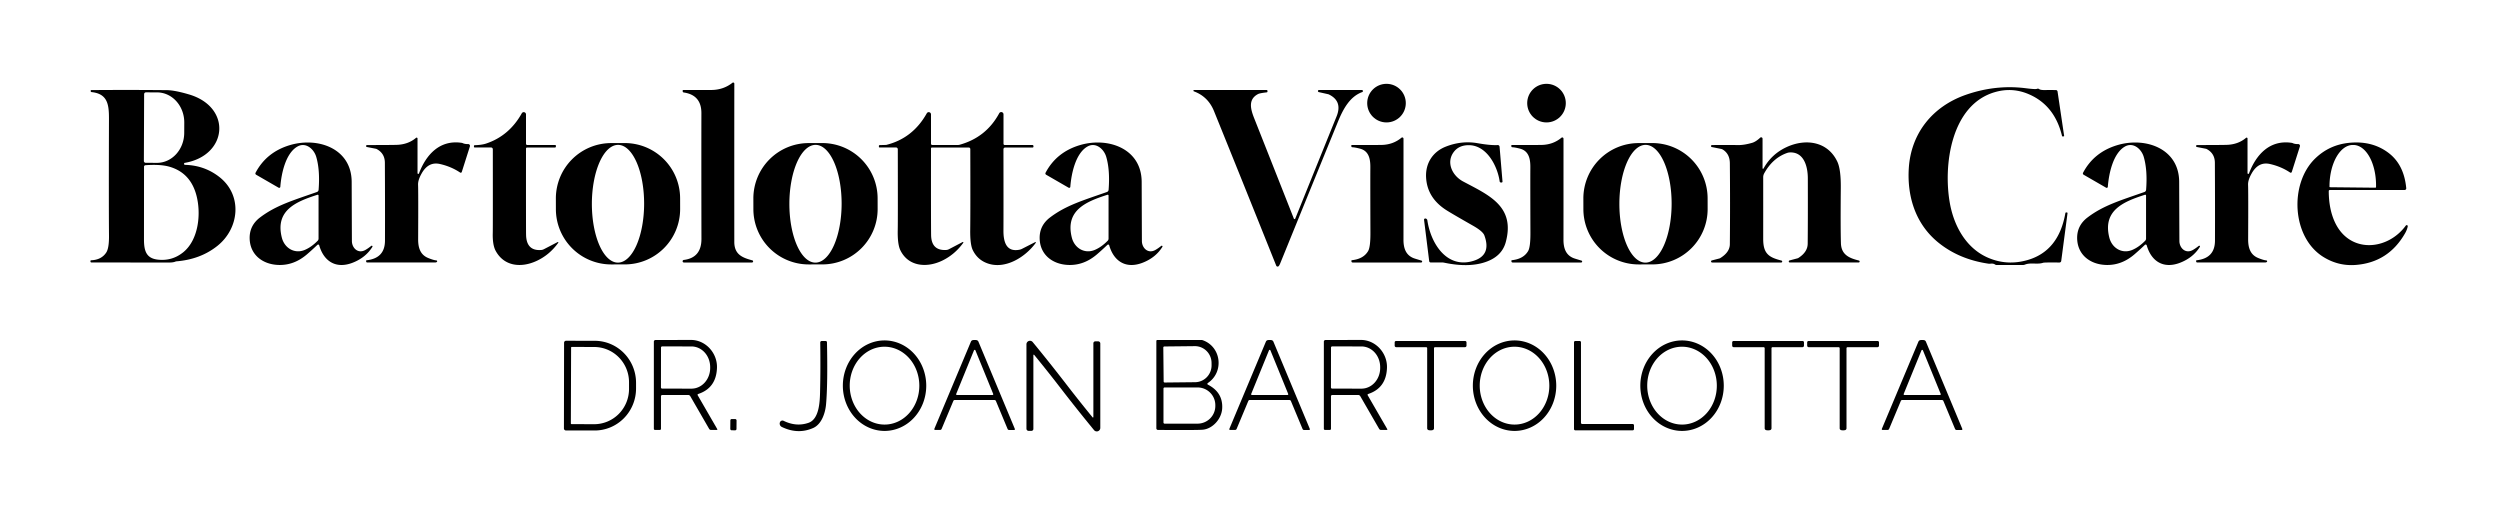 <?xml version="1.0" encoding="UTF-8" standalone="no"?>
<!DOCTYPE svg PUBLIC "-//W3C//DTD SVG 1.1//EN" "http://www.w3.org/Graphics/SVG/1.1/DTD/svg11.dtd">
<svg xmlns="http://www.w3.org/2000/svg" version="1.1" viewBox="0.00 0.00 1000.00 205.00">
<path fill="#000000" d="
  M 300.79 105.00
  L 273.53 105.00
  A 0.48 0.48 0.0 0 1 273.05 104.54
  L 273.05 104.52
  A 0.51 0.51 0.0 0 1 273.50 103.98
  Q 280.59 103.11 280.58 95.55
  Q 280.52 68.28 280.56 45.24
  Q 280.57 38.01 273.48 36.99
  A 0.49 0.48 -85.9 0 1 273.07 36.51
  L 273.07 36.22
  A 0.23 0.23 0.0 0 1 273.30 35.99
  Q 283.37 36.01 284.73 35.99
  Q 289.46 35.90 292.99 33.10
  A 0.46 0.46 0.0 0 1 293.73 33.46
  Q 293.70 60.51 293.72 96.75
  C 293.73 101.75 296.84 103.06 300.90 104.13
  A 0.44 0.44 0.0 0 1 300.79 105.00
  Z"
/>
<circle fill="#000000" cx="554.60" cy="41.25" r="7.72"/>
<circle fill="#000000" cx="618.60" cy="41.25" r="7.72"/>
<path fill="#000000" d="
  M 827.01 85.27
  L 824.49 104.38
  A 0.73 0.72 4.0 0 1 823.76 105.01
  Q 817.71 104.94 817.24 105.11
  C 815.03 105.88 812.29 104.94 810.04 105.82
  A 2.46 2.40 33.2 0 1 809.12 106.00
  L 798.60 106.00
  A 0.95 0.92 -26.5 0 1 798.06 105.83
  C 797.09 105.17 796.20 105.59 795.36 105.47
  Q 783.67 103.74 775.43 97.10
  C 766.46 89.88 762.78 79.03 763.52 67.26
  C 764.41 53.35 772.96 42.63 786.24 37.96
  Q 798.23 33.75 810.36 35.30
  Q 814.21 35.79 814.77 35.54
  A 0.90 0.89 -38.2 0 1 815.68 35.64
  Q 816.29 36.12 818.79 36.01
  Q 818.92 36.00 822.34 36.02
  A 0.69 0.69 0.0 0 1 823.02 36.60
  L 825.65 54.32
  A 0.20 0.19 -8.7 0 1 825.48 54.54
  L 825.15 54.59
  A 0.32 0.31 78.9 0 1 824.80 54.35
  Q 821.90 42.29 811.81 37.81
  Q 805.05 34.80 798.00 36.84
  C 780.34 41.93 777.28 66.17 779.92 81.13
  C 781.55 90.40 786.46 99.34 795.29 103.12
  Q 802.81 106.34 810.87 104.06
  Q 823.49 100.50 826.15 85.24
  A 0.34 0.34 0.0 0 1 826.53 84.97
  L 826.81 85.01
  A 0.23 0.23 0.0 0 1 827.01 85.27
  Z"
/>
<path fill="#000000" d="
  M 36.64 36.84
  A 0.43 0.42 -83.3 0 1 36.27 36.36
  L 36.31 36.11
  A 0.08 0.07 -85.3 0 1 36.38 36.04
  Q 51.00 35.91 66.73 36.06
  Q 69.89 36.09 75.56 37.76
  C 92.92 42.84 91.10 62.23 73.88 65.15
  A 0.29 0.29 0.0 0 0 73.64 65.38
  Q 73.59 65.65 73.78 65.87
  A 0.21 0.20 -15.4 0 0 73.91 65.94
  Q 81.81 66.11 87.84 70.87
  C 97.06 78.16 95.76 91.32 86.97 98.34
  Q 80.17 103.78 70.45 104.55
  A 0.51 0.50 27.6 0 0 70.28 104.60
  Q 69.34 105.01 67.75 105.01
  Q 52.04 105.00 36.57 104.99
  A 0.39 0.38 3.8 0 1 36.18 104.56
  L 36.22 104.27
  A 0.18 0.17 -86.2 0 1 36.39 104.11
  Q 40.56 103.98 42.51 100.99
  Q 43.64 99.25 43.60 94.31
  Q 43.49 82.43 43.58 50.02
  C 43.59 43.38 44.10 37.62 36.64 36.84
  Z
  M 57.65 37.67
  L 57.55 64.39
  A 0.73 0.73 0.0 0 0 58.28 65.12
  L 62.77 65.14
  A 12.03 10.88 -89.8 0 0 73.69 53.15
  L 73.71 49.03
  A 12.03 10.88 -89.8 0 0 62.87 36.96
  L 58.38 36.94
  A 0.73 0.73 0.0 0 0 57.65 37.67
  Z
  M 57.61 66.75
  Q 57.61 66.85 57.59 95.72
  C 57.59 100.30 58.46 103.35 63.17 103.86
  Q 68.88 104.48 73.30 100.90
  C 79.47 95.89 80.54 85.39 78.53 78.00
  Q 76.13 69.14 67.86 66.71
  Q 64.31 65.66 58.19 66.08
  A 0.62 0.62 0.0 0 0 57.61 66.75
  Z"
/>
<path fill="#000000" d="
  M 477.68 36.00
  L 506.64 36.00
  A 0.35 0.35 0.0 0 1 506.99 36.35
  L 506.99 36.62
  A 0.32 0.32 0.0 0 1 506.70 36.94
  Q 503.91 37.26 503.20 37.63
  C 499.13 39.78 500.25 43.72 501.71 47.39
  Q 513.75 77.81 517.54 87.45
  A 0.30 0.30 0.0 0 0 518.10 87.45
  Q 530.53 56.66 534.62 46.59
  Q 537.13 40.42 531.44 37.73
  Q 531.41 37.72 531.38 37.71
  L 527.51 36.84
  A 0.43 0.42 51.2 0 1 527.60 36.00
  L 544.75 36.00
  A 0.43 0.43 0.0 0 1 544.90 36.83
  C 539.98 38.60 537.29 43.52 535.18 48.68
  Q 522.63 79.41 512.09 105.34
  Q 511.77 106.12 511.48 106.44
  A 0.60 0.59 -34.6 0 1 510.49 106.26
  Q 495.57 69.02 485.60 44.44
  Q 483.26 38.66 477.58 36.55
  A 0.28 0.28 0.0 0 1 477.68 36.00
  Z"
/>
<path fill="#000000" d="
  M 223.31 97.10
  Q 219.79 102.00 214.59 104.39
  C 208.40 107.24 201.61 106.53 198.26 100.32
  Q 196.96 97.92 197.11 93.03
  Q 197.16 91.55 197.13 59.71
  A 0.72 0.72 0.0 0 0 196.41 58.99
  L 189.86 58.99
  A 0.29 0.28 90.0 0 1 189.58 58.70
  L 189.58 58.39
  A 0.31 0.31 0.0 0 1 189.88 58.08
  Q 192.72 58.00 194.48 57.41
  Q 203.68 54.32 208.71 45.33
  A 0.90 0.90 0.0 0 1 210.40 45.77
  L 210.40 57.50
  A 0.50 0.50 0.0 0 0 210.90 58.00
  L 222.06 58.00
  A 0.30 0.30 0.0 0 1 222.36 58.30
  L 222.36 58.65
  A 0.35 0.35 0.0 0 1 222.01 59.00
  L 210.84 59.00
  A 0.44 0.44 0.0 0 0 210.40 59.44
  Q 210.38 91.58 210.43 93.93
  Q 210.56 100.41 216.43 100.00
  A 2.85 2.79 28.7 0 0 217.54 99.69
  L 223.07 96.82
  A 0.19 0.19 0.0 0 1 223.31 97.10
  Z"
/>
<path fill="#000000" d="
  M 414.30 97.14
  C 410.11 102.89 402.25 107.73 395.28 105.44
  Q 391.07 104.06 389.11 100.04
  Q 388.01 97.78 388.09 91.84
  Q 388.19 83.65 388.12 59.63
  A 0.63 0.63 0.0 0 0 387.49 59.00
  L 372.77 59.00
  A 0.37 0.36 0.0 0 0 372.40 59.36
  Q 372.37 88.61 372.44 93.97
  Q 372.52 100.32 378.46 99.99
  A 2.73 2.68 29.3 0 0 379.57 99.69
  L 385.04 96.82
  A 0.21 0.21 0.0 0 1 385.31 97.13
  Q 381.91 101.80 376.98 104.21
  C 370.75 107.26 363.28 106.65 360.12 100.04
  Q 358.96 97.61 359.10 91.84
  Q 359.18 88.26 359.12 59.70
  A 0.71 0.71 0.0 0 0 358.41 58.99
  L 351.82 58.99
  A 0.26 0.26 0.0 0 1 351.56 58.73
  L 351.56 58.38
  A 0.34 0.34 0.0 0 1 351.89 58.04
  L 354.40 57.97
  A 0.65 0.34 -35.5 0 0 354.55 57.95
  Q 365.13 55.30 370.71 45.33
  A 0.90 0.90 0.0 0 1 372.40 45.77
  L 372.40 57.50
  A 0.50 0.49 0.0 0 0 372.90 57.99
  L 383.23 57.99
  A 2.23 2.21 -52.4 0 0 383.82 57.91
  Q 394.48 54.96 399.69 45.30
  A 0.91 0.91 0.0 0 1 401.40 45.74
  L 401.40 57.51
  A 0.49 0.49 0.0 0 0 401.89 58.00
  L 412.96 58.00
  A 0.42 0.42 0.0 0 1 413.38 58.42
  L 413.38 58.69
  A 0.31 0.30 -90.0 0 1 413.08 59.00
  L 402.10 59.00
  A 0.72 0.71 0.0 0 0 401.38 59.71
  Q 401.42 85.72 401.38 92.07
  C 401.34 96.56 402.39 100.94 407.78 99.89
  A 3.88 3.73 25.1 0 0 408.75 99.56
  L 414.06 96.85
  A 0.19 0.19 0.0 0 1 414.30 97.14
  Z"
/>
<path fill="#000000" d="
  M 167.01 69.26
  A 0.30 0.30 0.0 0 0 167.59 69.37
  C 170.41 61.90 175.88 55.80 184.71 57.14
  A 1.03 0.99 -27.6 0 1 185.05 57.24
  Q 185.98 57.67 187.25 57.63
  A 0.72 0.72 0.0 0 1 187.96 58.57
  L 184.71 68.79
  A 0.44 0.43 25.5 0 1 184.05 69.02
  Q 180.44 66.60 175.93 65.59
  Q 171.35 64.57 168.64 69.41
  Q 167.14 72.07 167.23 73.97
  Q 167.35 76.38 167.26 95.68
  C 167.24 99.11 168.12 101.92 171.28 103.20
  Q 173.46 104.09 174.55 104.16
  A 0.35 0.35 0.0 0 1 174.77 104.75
  Q 174.52 104.99 174.00 104.99
  Q 159.19 105.01 146.88 104.99
  A 0.42 0.42 0.0 0 1 146.46 104.57
  L 146.46 104.28
  A 0.17 0.17 0.0 0 1 146.61 104.11
  Q 153.96 103.32 153.99 96.30
  Q 154.04 82.09 153.95 65.09
  Q 153.92 61.32 150.62 59.59
  A 0.76 0.70 61.6 0 0 150.39 59.51
  L 146.74 58.80
  A 0.40 0.39 -39.4 0 1 146.82 58.02
  Q 157.31 58.01 158.98 57.93
  Q 163.38 57.71 166.41 55.14
  A 0.36 0.36 0.0 0 1 167.01 55.41
  L 167.01 69.26
  Z"
/>
<path fill="#000000" d="
  M 540.57 104.53
  L 540.57 104.27
  A 0.19 0.19 0.0 0 1 540.75 104.08
  Q 545.41 103.59 547.26 100.40
  Q 548.19 98.79 548.17 93.17
  Q 548.10 73.45 548.14 67.01
  C 548.17 63.79 547.66 60.43 544.04 59.47
  Q 542.06 58.95 540.91 58.90
  A 0.40 0.39 -89.3 0 1 540.53 58.50
  L 540.53 58.20
  A 0.20 0.19 90.0 0 1 540.72 58.00
  Q 551.21 58.01 552.74 57.97
  Q 557.30 57.84 560.58 55.09
  A 0.50 0.50 0.0 0 1 561.40 55.47
  Q 561.40 94.28 561.39 95.69
  C 561.35 99.29 562.34 102.08 565.52 103.29
  Q 566.05 103.49 568.56 104.23
  A 0.39 0.39 0.0 0 1 568.45 105.00
  L 541.04 105.00
  A 0.47 0.47 0.0 0 1 540.57 104.53
  Z"
/>
<path fill="#000000" d="
  M 604.57 104.53
  L 604.57 104.27
  A 0.19 0.19 0.0 0 1 604.75 104.08
  Q 609.41 103.59 611.26 100.40
  Q 612.19 98.79 612.17 93.17
  Q 612.10 73.45 612.14 67.01
  C 612.17 63.79 611.66 60.43 608.04 59.47
  Q 606.06 58.95 604.91 58.90
  A 0.40 0.39 -89.3 0 1 604.53 58.50
  L 604.53 58.20
  A 0.20 0.19 90.0 0 1 604.72 58.00
  Q 615.21 58.01 616.74 57.97
  Q 621.30 57.84 624.58 55.09
  A 0.50 0.50 0.0 0 1 625.40 55.47
  Q 625.40 94.28 625.39 95.69
  C 625.35 99.29 626.34 102.08 629.52 103.29
  Q 630.05 103.49 632.56 104.23
  A 0.39 0.39 0.0 0 1 632.45 105.00
  L 605.04 105.00
  A 0.47 0.47 0.0 0 1 604.57 104.53
  Z"
/>
<path fill="#000000" d="
  M 705.02 67.31
  A 0.21 0.21 0.0 0 0 705.41 67.41
  Q 708.58 61.67 714.59 58.86
  C 722.20 55.31 731.05 56.51 734.91 64.62
  Q 736.39 67.71 736.32 75.17
  Q 736.18 90.81 736.37 97.27
  C 736.51 101.92 739.69 103.25 743.55 104.21
  A 0.40 0.39 51.7 0 1 743.46 104.99
  L 715.93 104.99
  A 0.42 0.41 -52.2 0 1 715.83 104.17
  L 719.01 103.33
  A 1.44 1.13 15.1 0 0 719.34 103.19
  Q 723.04 100.83 723.08 97.49
  Q 723.18 88.27 723.13 71.25
  C 723.11 66.54 721.55 60.65 715.81 60.98
  A 3.55 3.44 -55.4 0 0 714.91 61.16
  Q 709.12 63.15 705.69 69.32
  A 3.22 3.22 0.0 0 0 705.28 70.93
  Q 705.29 86.16 705.28 95.53
  C 705.27 101.39 707.42 102.93 712.58 104.22
  A 0.40 0.39 51.8 0 1 712.49 105.00
  L 684.86 105.00
  A 0.42 0.42 0.0 0 1 684.75 104.17
  L 687.79 103.38
  A 1.00 0.95 -64.9 0 0 688.02 103.29
  Q 691.90 100.93 691.94 97.70
  Q 692.09 81.45 691.94 65.28
  Q 691.91 61.59 689.14 59.84
  A 2.29 2.25 -22.9 0 0 688.43 59.56
  L 684.77 58.83
  A 0.40 0.40 0.0 0 1 684.84 58.03
  Q 689.53 57.95 695.28 58.03
  Q 697.64 58.06 700.87 57.13
  Q 702.32 56.71 704.08 55.07
  A 0.56 0.56 0.0 0 1 705.02 55.48
  L 705.02 67.31
  Z"
/>
<path fill="#000000" d="
  M 899.01 69.26
  A 0.30 0.30 0.0 0 0 899.59 69.37
  C 902.41 61.90 907.88 55.80 916.71 57.14
  A 1.03 0.99 -27.6 0 1 917.05 57.24
  Q 917.98 57.67 919.25 57.63
  A 0.72 0.72 0.0 0 1 919.96 58.57
  L 916.71 68.79
  A 0.44 0.43 25.5 0 1 916.05 69.02
  Q 912.44 66.60 907.93 65.59
  Q 903.35 64.57 900.64 69.41
  Q 899.14 72.07 899.23 73.97
  Q 899.35 76.38 899.26 95.68
  C 899.24 99.11 900.12 101.92 903.28 103.20
  Q 905.46 104.09 906.54 104.16
  A 0.35 0.35 0.0 0 1 906.76 104.75
  Q 906.51 104.99 905.99 104.99
  Q 891.19 105.01 878.88 104.99
  A 0.42 0.42 0.0 0 1 878.46 104.57
  L 878.46 104.28
  A 0.17 0.17 0.0 0 1 878.61 104.11
  Q 885.96 103.32 885.99 96.30
  Q 886.04 82.09 885.95 65.09
  Q 885.92 61.32 882.62 59.59
  A 0.76 0.70 61.6 0 0 882.39 59.51
  L 878.74 58.80
  A 0.40 0.39 -39.3 0 1 878.82 58.02
  Q 889.31 58.01 890.98 57.93
  Q 895.38 57.71 898.41 55.14
  A 0.36 0.36 0.0 0 1 899.01 55.41
  L 899.01 69.26
  Z"
/>
<path fill="#000000" d="
  M 148.96 98.73
  Q 146.27 103.07 141.03 105.10
  C 134.42 107.66 129.52 104.57 127.69 98.14
  A 0.44 0.44 0.0 0 0 126.96 97.94
  Q 124.92 99.89 122.91 101.63
  Q 117.64 106.22 111.32 105.98
  C 105.02 105.75 99.95 101.88 99.86 95.28
  Q 99.80 90.18 104.02 86.98
  C 110.44 82.12 117.11 80.20 126.77 76.80
  A 1.01 1.00 -7.7 0 0 127.44 75.93
  Q 128.06 68.03 126.48 62.70
  C 125.54 59.55 122.25 56.72 118.93 58.64
  C 114.25 61.36 112.54 69.36 112.13 74.72
  A 0.46 0.46 0.0 0 1 111.44 75.08
  L 102.45 69.89
  A 0.59 0.59 0.0 0 1 102.22 69.11
  Q 106.58 60.84 115.98 58.04
  C 127.19 54.70 140.63 59.39 140.67 72.74
  Q 140.75 95.71 140.76 96.48
  C 140.82 99.29 143.26 101.58 146.08 100.02
  Q 147.11 99.46 148.52 98.34
  A 0.30 0.30 0.0 0 1 148.96 98.73
  Z
  M 127.42 78.21
  A 0.33 0.33 0.0 0 0 126.99 77.90
  C 118.72 80.58 109.94 83.97 112.73 95.04
  C 113.78 99.21 117.79 101.68 121.88 99.98
  Q 124.52 98.89 127.07 96.30
  A 1.21 1.19 67.8 0 0 127.42 95.45
  L 127.42 78.21
  Z"
/>
<path fill="#000000" d="
  M 272.054 83.597
  A 22.13 22.13 0.0 0 1 249.962 105.765
  L 244.522 105.775
  A 22.13 22.13 0.0 0 1 222.354 83.683
  L 222.346 79.403
  A 22.13 22.13 0.0 0 1 244.438 57.235
  L 249.878 57.225
  A 22.13 22.13 0.0 0 1 272.046 79.317
  L 272.054 83.597
  Z
  M 247.159 105.05
  A 23.55 10.45 90.1 0 0 257.65 81.518
  A 23.55 10.45 90.1 0 0 247.241 57.95
  A 23.55 10.45 90.1 0 0 236.75 81.482
  A 23.55 10.45 90.1 0 0 247.159 105.05
  Z"
/>
<path fill="#000000" d="
  M 351.054 83.597
  A 22.13 22.13 0.0 0 1 328.962 105.765
  L 323.522 105.775
  A 22.13 22.13 0.0 0 1 301.354 83.683
  L 301.346 79.403
  A 22.13 22.13 0.0 0 1 323.438 57.235
  L 328.878 57.225
  A 22.13 22.13 0.0 0 1 351.046 79.317
  L 351.054 83.597
  Z
  M 326.159 105.05
  A 23.55 10.45 90.1 0 0 336.65 81.518
  A 23.55 10.45 90.1 0 0 326.241 57.95
  A 23.55 10.45 90.1 0 0 315.75 81.482
  A 23.55 10.45 90.1 0 0 326.159 105.05
  Z"
/>
<path fill="#000000" d="
  M 464.96 98.73
  Q 462.27 103.07 457.03 105.10
  C 450.42 107.66 445.52 104.57 443.69 98.14
  A 0.44 0.44 0.0 0 0 442.96 97.94
  Q 440.92 99.89 438.91 101.63
  Q 433.64 106.22 427.32 105.98
  C 421.02 105.75 415.95 101.88 415.86 95.28
  Q 415.80 90.18 420.02 86.98
  C 426.44 82.12 433.11 80.20 442.77 76.80
  A 1.01 1.00 -7.7 0 0 443.44 75.93
  Q 444.06 68.03 442.48 62.70
  C 441.54 59.55 438.25 56.72 434.93 58.64
  C 430.25 61.36 428.54 69.36 428.13 74.72
  A 0.46 0.46 0.0 0 1 427.44 75.08
  L 418.45 69.89
  A 0.59 0.59 0.0 0 1 418.22 69.11
  Q 422.58 60.84 431.98 58.04
  C 443.19 54.70 456.63 59.39 456.67 72.74
  Q 456.75 95.71 456.76 96.48
  C 456.82 99.29 459.26 101.58 462.08 100.02
  Q 463.11 99.46 464.52 98.34
  A 0.30 0.30 0.0 0 1 464.96 98.73
  Z
  M 443.42 78.21
  A 0.33 0.33 0.0 0 0 442.99 77.90
  C 434.72 80.58 425.94 83.97 428.73 95.04
  C 429.78 99.21 433.79 101.68 437.88 99.98
  Q 440.52 98.89 443.07 96.30
  A 1.21 1.19 67.8 0 0 443.42 95.45
  L 443.42 78.21
  Z"
/>
<path fill="#000000" d="
  M 599.83 58.69
  L 601.00 72.61
  A 0.36 0.35 -2.9 0 1 600.64 73.00
  L 600.36 73.00
  A 0.50 0.49 -4.0 0 1 599.87 72.58
  C 598.96 66.23 594.56 57.93 587.31 58.07
  Q 583.43 58.14 581.44 60.88
  C 578.39 65.05 580.93 70.28 585.21 72.57
  C 595.37 78.00 606.20 82.43 602.31 96.83
  Q 600.84 102.28 594.87 104.57
  Q 587.94 107.24 577.70 105.08
  A 3.82 3.41 48.2 0 0 576.90 104.99
  L 572.29 104.99
  A 0.62 0.60 -3.1 0 1 571.68 104.46
  L 569.62 87.93
  A 0.48 0.48 0.0 0 1 570.17 87.40
  L 570.24 87.41
  A 0.87 0.86 -89.1 0 1 570.94 88.14
  C 572.33 97.47 578.77 107.63 589.38 104.34
  Q 596.67 102.09 593.74 94.15
  Q 593.13 92.52 589.22 90.29
  Q 580.99 85.61 578.56 84.07
  Q 570.83 79.15 570.43 70.87
  C 570.17 65.30 573.10 60.74 578.22 58.69
  Q 584.64 56.14 591.11 57.29
  Q 596.16 58.18 599.07 58.03
  A 0.72 0.72 0.0 0 1 599.83 58.69
  Z"
/>
<path fill="#000000" d="
  M 683.054 83.597
  A 22.13 22.13 0.0 0 1 660.962 105.765
  L 655.522 105.775
  A 22.13 22.13 0.0 0 1 633.354 83.683
  L 633.346 79.403
  A 22.13 22.13 0.0 0 1 655.438 57.235
  L 660.878 57.225
  A 22.13 22.13 0.0 0 1 683.046 79.317
  L 683.054 83.597
  Z
  M 658.159 105.05
  A 23.55 10.45 90.1 0 0 668.65 81.518
  A 23.55 10.45 90.1 0 0 658.241 57.95
  A 23.55 10.45 90.1 0 0 647.75 81.482
  A 23.55 10.45 90.1 0 0 658.159 105.05
  Z"
/>
<path fill="#000000" d="
  M 879.96 98.73
  Q 877.27 103.07 872.03 105.10
  C 865.42 107.66 860.52 104.57 858.69 98.14
  A 0.44 0.44 0.0 0 0 857.96 97.94
  Q 855.92 99.89 853.91 101.63
  Q 848.64 106.22 842.32 105.98
  C 836.02 105.75 830.95 101.88 830.86 95.28
  Q 830.80 90.18 835.02 86.98
  C 841.44 82.12 848.11 80.20 857.77 76.80
  A 1.01 1.00 -7.7 0 0 858.44 75.93
  Q 859.06 68.03 857.48 62.70
  C 856.54 59.55 853.25 56.72 849.93 58.64
  C 845.25 61.36 843.54 69.36 843.13 74.72
  A 0.46 0.46 0.0 0 1 842.44 75.08
  L 833.45 69.89
  A 0.59 0.59 0.0 0 1 833.22 69.11
  Q 837.58 60.84 846.98 58.04
  C 858.19 54.70 871.63 59.39 871.67 72.74
  Q 871.75 95.71 871.76 96.48
  C 871.82 99.29 874.26 101.58 877.08 100.02
  Q 878.11 99.46 879.52 98.34
  A 0.30 0.30 0.0 0 1 879.96 98.73
  Z
  M 858.42 78.21
  A 0.33 0.33 0.0 0 0 857.99 77.90
  C 849.72 80.58 840.94 83.97 843.73 95.04
  C 844.78 99.21 848.79 101.68 852.88 99.98
  Q 855.52 98.89 858.07 96.30
  A 1.21 1.19 67.8 0 0 858.42 95.45
  L 858.42 78.21
  Z"
/>
<path fill="#000000" d="
  M 963.10 90.55
  Q 962.82 91.92 962.04 93.29
  Q 955.36 104.99 942.24 105.98
  Q 935.31 106.50 929.30 102.75
  C 916.67 94.88 915.73 73.53 925.97 63.50
  Q 931.71 57.87 939.86 57.11
  Q 948.88 56.27 955.32 61.09
  Q 961.61 65.78 962.50 75.28
  A 0.66 0.66 0.0 0 1 961.84 76.00
  L 931.94 76.00
  A 0.44 0.44 0.0 0 0 931.50 76.45
  Q 931.53 83.63 933.93 88.82
  C 939.80 101.54 955.04 100.25 962.34 90.21
  A 0.43 0.43 0.0 0 1 963.10 90.55
  Z
  M 932.04 74.89
  L 950.16 75.08
  A 0.25 0.25 0.0 0 0 950.41 74.84
  L 950.42 74.44
  A 16.35 9.20 -89.4 0 0 941.39 57.99
  L 941.17 57.99
  A 16.35 9.20 -89.4 0 0 931.80 74.24
  L 931.79 74.64
  A 0.25 0.25 0.0 0 0 932.04 74.89
  Z"
/>
<path fill="#000000" d="
  M 279.07 158.09
  L 286.92 171.67
  A 0.21 0.21 0.0 0 1 286.74 171.98
  L 284.40 171.98
  A 0.87 0.85 74.7 0 1 283.66 171.55
  L 276.12 158.49
  A 1.00 0.99 74.7 0 0 275.26 157.99
  L 264.92 157.99
  A 0.53 0.53 0.0 0 0 264.39 158.52
  L 264.39 171.53
  A 0.45 0.45 0.0 0 1 263.94 171.98
  L 262.01 171.98
  A 0.47 0.47 0.0 0 1 261.54 171.51
  L 261.54 136.65
  A 0.65 0.64 0.0 0 1 262.19 136.01
  Q 265.16 136.01 276.30 135.97
  C 282.29 135.95 286.97 141.26 286.79 147.08
  Q 286.54 155.21 279.26 157.60
  A 0.34 0.34 0.0 0 0 279.07 158.09
  Z
  M 264.40 139.04
  L 264.38 154.96
  A 0.48 0.48 0.0 0 0 264.86 155.44
  L 276.57 155.46
  A 8.26 7.49 -89.9 0 0 284.07 147.22
  L 284.07 146.86
  A 8.26 7.49 -89.9 0 0 276.59 138.58
  L 264.88 138.56
  A 0.48 0.48 0.0 0 0 264.40 139.04
  Z"
/>
<path fill="#000000" d="
  M 353.852 172.37
  A 18.10 16.68 89.9 0 1 337.14 154.299
  A 18.10 16.68 89.9 0 1 353.788 136.17
  A 18.10 16.68 89.9 0 1 370.5 154.241
  A 18.10 16.68 89.9 0 1 353.852 172.37
  Z
  M 353.892 169.83
  A 15.57 13.92 89.7 0 0 367.73 154.187
  A 15.57 13.92 89.7 0 0 353.728 138.69
  A 15.57 13.92 89.7 0 0 339.89 154.333
  A 15.57 13.92 89.7 0 0 353.892 169.83
  Z"
/>
<path fill="#000000" d="
  M 389.87 135.99
  Q 390.22 135.99 390.57 136.04
  A 1.03 1.01 -6.8 0 1 391.37 136.66
  L 405.94 171.57
  A 0.31 0.31 0.0 0 1 405.65 172.00
  L 403.66 172.00
  A 0.68 0.67 -10.8 0 1 403.03 171.58
  L 398.36 160.38
  A 0.61 0.61 0.0 0 0 397.80 160.01
  Q 396.99 160.00 389.85 160.00
  Q 382.71 159.99 381.90 160.00
  A 0.61 0.61 0.0 0 0 381.34 160.37
  L 376.65 171.56
  A 0.68 0.67 10.9 0 1 376.02 171.98
  L 374.03 171.97
  A 0.31 0.31 0.0 0 1 373.74 171.54
  L 388.37 136.66
  A 1.03 1.01 6.9 0 1 389.18 136.04
  Q 389.52 135.99 389.87 135.99
  Z
  M 382.48 157.57
  A 0.31 0.31 0.0 0 0 382.77 158.00
  L 396.99 158.00
  A 0.31 0.31 0.0 0 0 397.28 157.57
  L 390.17 140.14
  A 0.31 0.31 0.0 0 0 389.59 140.14
  L 382.48 157.57
  Z"
/>
<path fill="#000000" d="
  M 483.16 153.86
  Q 489.22 156.98 488.88 163.34
  C 488.66 167.56 485.06 171.52 481.12 171.88
  Q 478.88 172.09 463.18 171.97
  A 0.64 0.64 0.0 0 1 462.54 171.33
  L 462.54 136.39
  A 0.40 0.39 -0.0 0 1 462.94 136.00
  L 480.61 136.00
  A 1.54 1.32 49.5 0 1 481.05 136.07
  C 488.55 138.69 489.72 148.82 483.12 153.22
  A 0.37 0.37 0.0 0 0 483.16 153.86
  Z
  M 465.32 139.01
  L 465.46 152.59
  A 0.42 0.42 0.0 0 0 465.89 153.01
  L 478.07 152.88
  A 6.74 6.64 89.4 0 0 484.63 146.07
  L 484.62 145.13
  A 6.74 6.64 89.4 0 0 477.91 138.46
  L 465.74 138.59
  A 0.42 0.42 0.0 0 0 465.32 139.01
  Z
  M 465.39 155.43
  L 465.39 169.01
  A 0.45 0.45 0.0 0 0 465.84 169.46
  L 479.02 169.46
  A 7.11 7.08 -0.0 0 0 486.13 162.38
  L 486.13 162.06
  A 7.11 7.08 0.0 0 0 479.02 154.98
  L 465.84 154.98
  A 0.45 0.45 0.0 0 0 465.39 155.43
  Z"
/>
<path fill="#000000" d="
  M 507.84 160.00
  Q 500.70 159.99 499.89 160.00
  A 0.61 0.61 0.0 0 0 499.33 160.37
  L 494.65 171.56
  A 0.68 0.67 10.9 0 1 494.02 171.98
  L 492.03 171.98
  A 0.31 0.31 0.0 0 1 491.74 171.55
  L 506.36 136.66
  A 1.03 1.01 6.9 0 1 507.17 136.04
  Q 507.51 135.99 507.86 135.99
  Q 508.22 135.99 508.56 136.04
  A 1.03 1.01 -6.8 0 1 509.36 136.66
  L 523.93 171.57
  A 0.31 0.31 0.0 0 1 523.64 172.00
  L 521.65 172.00
  A 0.68 0.67 -10.8 0 1 521.02 171.58
  L 516.35 160.38
  A 0.61 0.61 0.0 0 0 515.80 160.01
  Q 514.99 160.01 507.84 160.00
  Z
  M 500.48 157.57
  A 0.31 0.31 0.0 0 0 500.77 158.00
  L 514.99 158.00
  A 0.31 0.31 0.0 0 0 515.28 157.57
  L 508.17 140.14
  A 0.31 0.31 0.0 0 0 507.59 140.14
  L 500.48 157.57
  Z"
/>
<path fill="#000000" d="
  M 547.26 157.60
  A 0.34 0.34 0.0 0 0 547.07 158.09
  L 554.92 171.67
  A 0.21 0.21 0.0 0 1 554.74 171.98
  L 552.40 171.98
  A 0.87 0.85 74.7 0 1 551.66 171.55
  L 544.12 158.49
  A 1.00 0.99 74.7 0 0 543.26 157.99
  L 532.92 157.99
  A 0.53 0.53 0.0 0 0 532.39 158.52
  L 532.39 171.53
  A 0.45 0.45 0.0 0 1 531.94 171.98
  L 530.01 171.98
  A 0.47 0.47 0.0 0 1 529.54 171.51
  L 529.54 136.65
  A 0.65 0.64 0.0 0 1 530.19 136.01
  Q 533.16 136.01 544.30 135.97
  C 550.29 135.95 554.97 141.26 554.79 147.08
  Q 554.54 155.21 547.26 157.60
  Z
  M 532.40 139.04
  L 532.38 154.96
  A 0.48 0.48 0.0 0 0 532.86 155.44
  L 544.57 155.46
  A 8.26 7.49 -89.9 0 0 552.07 147.22
  L 552.07 146.86
  A 8.26 7.49 -89.9 0 0 544.59 138.58
  L 532.88 138.56
  A 0.48 0.48 0.0 0 0 532.40 139.04
  Z"
/>
<path fill="#000000" d="
  M 605.852 172.37
  A 18.10 16.68 89.9 0 1 589.14 154.299
  A 18.10 16.68 89.9 0 1 605.788 136.17
  A 18.10 16.68 89.9 0 1 622.5 154.241
  A 18.10 16.68 89.9 0 1 605.852 172.37
  Z
  M 605.891 169.83
  A 15.57 13.92 89.7 0 0 619.73 154.187
  A 15.57 13.92 89.7 0 0 605.729 138.69
  A 15.57 13.92 89.7 0 0 591.89 154.333
  A 15.57 13.92 89.7 0 0 605.891 169.83
  Z"
/>
<path fill="#000000" d="
  M 672.852 172.37
  A 18.10 16.69 89.9 0 1 656.13 154.299
  A 18.10 16.69 89.9 0 1 672.788 136.17
  A 18.10 16.69 89.9 0 1 689.51 154.241
  A 18.10 16.69 89.9 0 1 672.852 172.37
  Z
  M 672.891 169.83
  A 15.57 13.92 89.7 0 0 686.73 154.187
  A 15.57 13.92 89.7 0 0 672.729 138.69
  A 15.57 13.92 89.7 0 0 658.89 154.333
  A 15.57 13.92 89.7 0 0 672.891 169.83
  Z"
/>
<path fill="#000000" d="
  M 768.85 160.00
  Q 761.70 159.99 760.89 160.00
  A 0.61 0.61 0.0 0 0 760.33 160.37
  L 755.65 171.56
  A 0.68 0.67 10.9 0 1 755.01 171.98
  L 753.02 171.98
  A 0.31 0.31 0.0 0 1 752.74 171.54
  L 767.37 136.66
  A 1.03 1.01 6.9 0 1 768.17 136.04
  Q 768.51 135.99 768.87 135.99
  Q 769.22 135.99 769.56 136.04
  A 1.03 1.01 -6.8 0 1 770.36 136.66
  L 784.93 171.57
  A 0.31 0.31 0.0 0 1 784.64 172.00
  L 782.65 172.00
  A 0.68 0.67 -10.8 0 1 782.02 171.58
  L 777.35 160.38
  A 0.61 0.61 0.0 0 0 776.80 160.01
  Q 775.99 160.01 768.85 160.00
  Z
  M 761.48 157.57
  A 0.31 0.31 0.0 0 0 761.77 158.00
  L 775.99 158.00
  A 0.31 0.31 0.0 0 0 776.28 157.57
  L 769.17 140.14
  A 0.31 0.31 0.0 0 0 768.59 140.14
  L 761.48 157.57
  Z"
/>
<path fill="#000000" d="
  M 426.42 153.58
  Q 431.54 160.23 437.03 166.94
  A 0.18 0.18 0.0 0 0 437.35 166.83
  L 437.35 137.31
  A 0.77 0.77 0.0 0 1 438.12 136.54
  L 439.27 136.54
  A 0.85 0.85 0.0 0 1 440.12 137.39
  L 440.12 171.15
  A 1.41 1.41 0.0 0 1 437.62 172.05
  Q 430.77 163.71 424.28 155.30
  Q 419.16 148.65 413.67 141.94
  A 0.18 0.18 0.0 0 0 413.35 142.05
  L 413.35 171.57
  A 0.77 0.77 0.0 0 1 412.58 172.34
  L 411.43 172.34
  A 0.85 0.85 0.0 0 1 410.58 171.49
  L 410.58 137.73
  A 1.41 1.41 0.0 0 1 413.08 136.83
  Q 419.93 145.16 426.42 153.58
  Z"
/>
<path fill="#000000" d="
  M 572.23 172.14
  Q 571.84 172.14 571.47 172.06
  A 0.77 0.76 6.3 0 1 570.87 171.32
  L 570.87 139.29
  A 0.43 0.42 0.0 0 0 570.44 138.87
  L 558.48 138.87
  A 0.61 0.61 0.0 0 1 557.87 138.26
  L 557.87 136.96
  A 0.57 0.57 0.0 0 1 558.45 136.39
  Q 565.23 136.41 572.24 136.40
  Q 579.25 136.41 586.03 136.39
  A 0.57 0.57 0.0 0 1 586.60 136.96
  L 586.60 138.26
  A 0.61 0.61 0.0 0 1 585.99 138.87
  L 574.03 138.87
  A 0.43 0.42 0.0 0 0 573.60 139.29
  L 573.60 171.32
  A 0.77 0.76 -6.3 0 1 573.00 172.06
  Q 572.63 172.14 572.23 172.14
  Z"
/>
<path fill="#000000" d="
  M 737.24 136.40
  Q 744.25 136.41 751.03 136.39
  A 0.57 0.57 0.0 0 1 751.60 136.96
  L 751.60 138.26
  A 0.61 0.61 0.0 0 1 750.99 138.87
  L 739.03 138.87
  A 0.43 0.42 0.0 0 0 738.60 139.29
  L 738.60 171.32
  A 0.77 0.76 -6.3 0 1 738.00 172.06
  Q 737.63 172.14 737.24 172.14
  Q 736.84 172.14 736.47 172.06
  A 0.77 0.76 6.3 0 1 735.87 171.32
  L 735.87 139.29
  A 0.43 0.42 0.0 0 0 735.44 138.87
  L 723.48 138.87
  A 0.61 0.61 0.0 0 1 722.87 138.26
  L 722.87 136.96
  A 0.57 0.57 0.0 0 1 723.44 136.39
  Q 730.22 136.41 737.24 136.40
  Z"
/>
<path fill="#000000" d="
  M 225.63 137.09
  A 0.80 0.80 0.0 0 1 226.43 136.30
  L 237.90 136.32
  A 16.80 16.55 -89.9 0 1 254.42 153.15
  L 254.42 155.43
  A 16.80 16.55 -89.9 0 1 237.84 172.20
  L 226.37 172.18
  A 0.80 0.80 0.0 0 1 225.57 171.37
  L 225.63 137.09
  Z
  M 228.44 139.06
  L 228.34 169.36
  A 0.29 0.29 0.0 0 0 228.63 169.65
  L 237.62 169.68
  A 14.10 13.94 -89.8 0 0 251.61 155.63
  L 251.61 152.95
  A 14.10 13.94 -89.8 0 0 237.72 138.80
  L 228.73 138.77
  A 0.29 0.29 0.0 0 0 228.44 139.06
  Z"
/>
<path fill="#000000" d="
  M 330.79 136.90
  Q 331.14 153.77 330.42 161.75
  C 330.10 165.29 328.61 169.72 325.27 171.20
  Q 319.16 173.89 312.71 170.77
  A 1.49 1.48 22.2 0 1 311.95 168.98
  L 311.96 168.96
  A 1.07 1.07 0.0 0 1 313.45 168.33
  Q 318.53 170.81 323.40 169.13
  C 327.62 167.67 327.92 160.96 328.02 157.00
  Q 328.25 147.85 328.10 136.98
  A 0.57 0.56 -0.5 0 1 328.67 136.41
  L 330.28 136.41
  A 0.51 0.50 -0.6 0 1 330.79 136.90
  Z"
/>
<path fill="#000000" d="
  M 653.60 170.13
  L 653.60 171.61
  A 0.52 0.52 0.0 0 1 653.08 172.13
  L 630.12 172.13
  A 0.52 0.52 0.0 0 1 629.60 171.61
  L 629.60 136.92
  A 0.52 0.52 0.0 0 1 630.12 136.40
  L 631.87 136.40
  A 0.52 0.52 0.0 0 1 632.39 136.92
  L 632.39 169.09
  A 0.52 0.52 0.0 0 0 632.91 169.61
  L 653.08 169.61
  A 0.52 0.52 0.0 0 1 653.60 170.13
  Z"
/>
<path fill="#000000" d="
  M 707.24 172.14
  Q 706.84 172.14 706.47 172.06
  A 0.77 0.76 6.3 0 1 705.87 171.32
  L 705.87 139.29
  A 0.43 0.42 -0.0 0 0 705.44 138.87
  L 693.48 138.87
  A 0.61 0.61 0.0 0 1 692.87 138.26
  L 692.87 136.96
  A 0.57 0.57 0.0 0 1 693.44 136.39
  Q 700.22 136.41 707.23 136.40
  Q 714.24 136.41 721.02 136.39
  A 0.57 0.57 0.0 0 1 721.59 136.96
  L 721.59 138.26
  A 0.61 0.61 0.0 0 1 720.99 138.87
  L 709.03 138.87
  A 0.43 0.42 -0.0 0 0 708.60 139.29
  L 708.60 171.32
  A 0.77 0.76 -6.3 0 1 708.00 172.06
  Q 707.63 172.14 707.24 172.14
  Z"
/>
<rect fill="#000000" x="-1.24" y="-2.25" transform="translate(293.37,169.87) rotate(0.5)" width="2.48" height="4.50" rx="0.51"/>
</svg>
